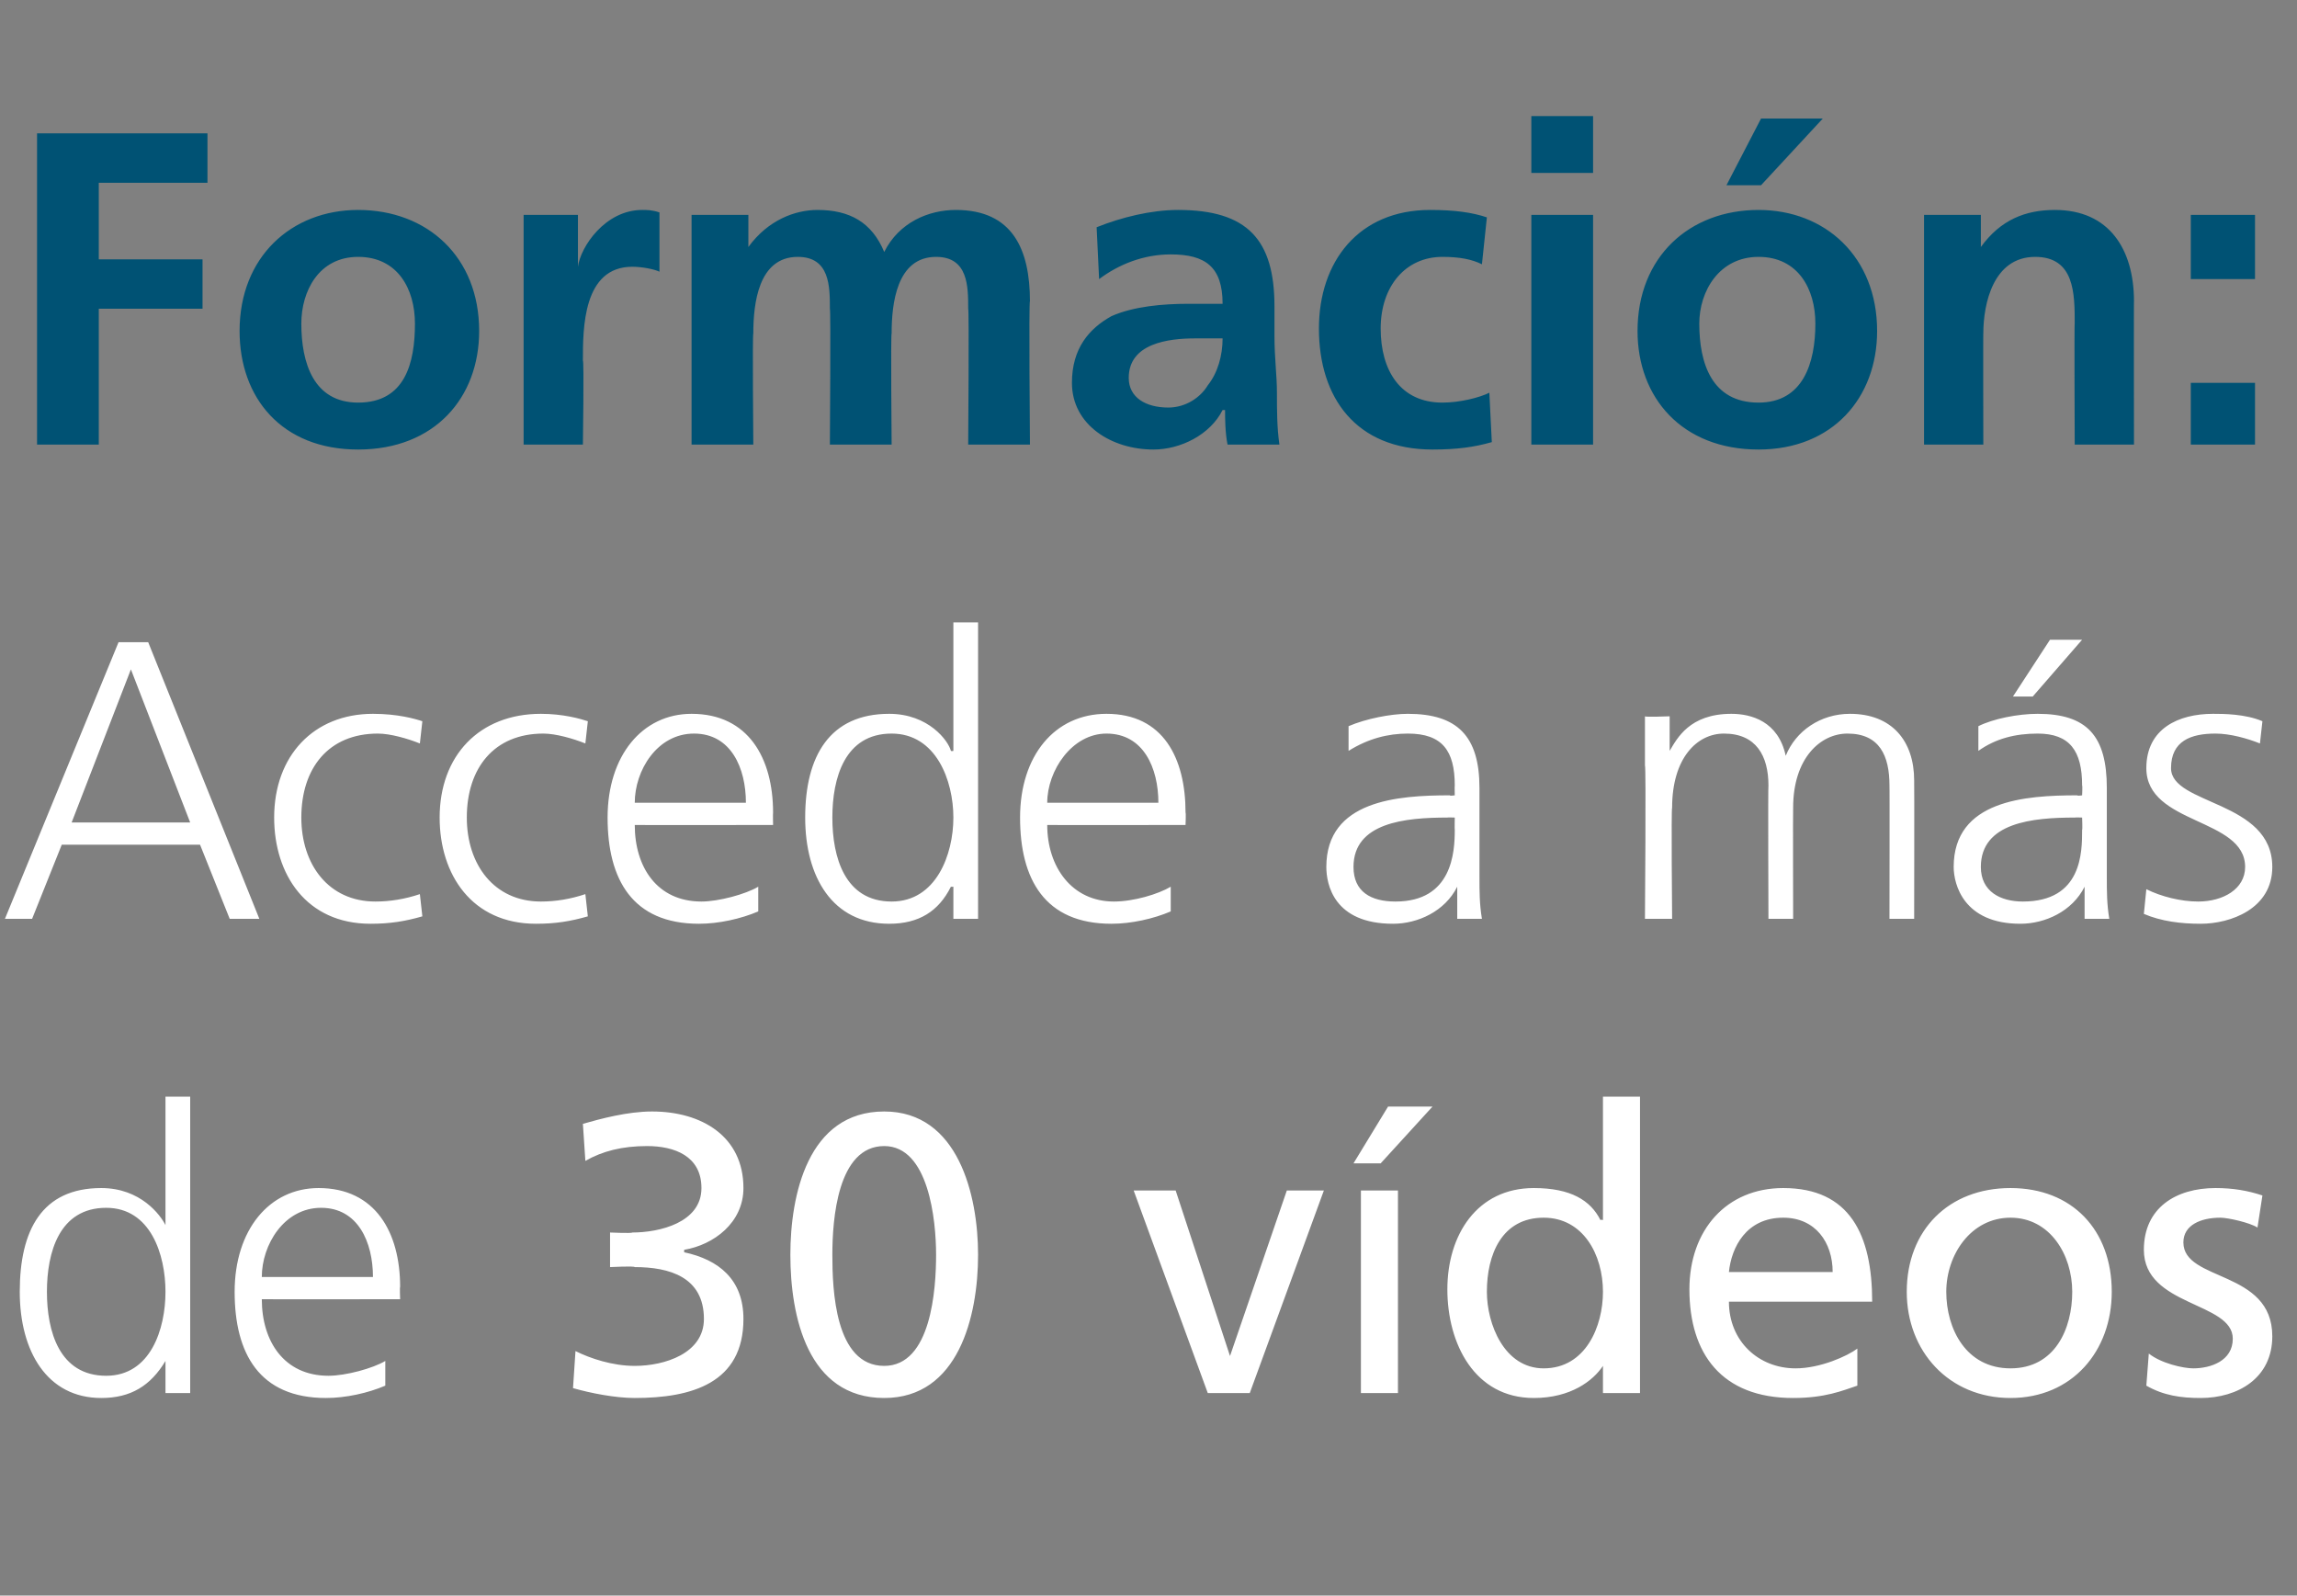 <?xml version="1.0" standalone="no"?><!DOCTYPE svg PUBLIC "-//W3C//DTD SVG 1.1//EN" "http://www.w3.org/Graphics/SVG/1.1/DTD/svg11.dtd"><svg xmlns="http://www.w3.org/2000/svg" version="1.1" width="93px" height="64.6px" viewBox="0 -4 93 64.6" style="top:-4px"><rect x="0" y="-4" width="93" height="64.6" fill="#808080" stroke="none"/>  <desc>Formaci n: Accede a m s de 30 v deos</desc>  <defs/>  <g id="Polygon44639">    <path d="M 7.7 52.4 L 6.7 52.4 L 6.7 51.1 C 6.7 51.1 6.69 51.11 6.7 51.1 C 6.1 52.1 5.3 52.6 4.1 52.6 C 1.9 52.6 0.8 50.7 0.8 48.3 C 0.8 45.8 1.7 44.1 4.1 44.1 C 5.7 44.1 6.5 45.2 6.7 45.6 C 6.69 45.62 6.7 45.6 6.7 45.6 L 6.7 40.4 L 7.7 40.4 L 7.7 52.4 Z M 4.3 51.7 C 6.1 51.7 6.7 49.8 6.7 48.3 C 6.7 46.8 6.1 44.9 4.3 44.9 C 2.4 44.9 1.9 46.7 1.9 48.3 C 1.9 49.9 2.4 51.7 4.3 51.7 Z M 15.6 52.1 C 14.9 52.4 14 52.6 13.2 52.6 C 10.5 52.6 9.5 50.8 9.5 48.3 C 9.5 45.8 10.9 44.1 12.9 44.1 C 15.2 44.1 16.2 45.9 16.2 48.1 C 16.18 48.1 16.2 48.6 16.2 48.6 C 16.2 48.6 10.59 48.61 10.6 48.6 C 10.6 50.3 11.5 51.7 13.3 51.7 C 14 51.7 15.1 51.4 15.6 51.1 C 15.6 51.1 15.6 52.1 15.6 52.1 Z M 15.1 47.7 C 15.1 46.3 14.5 44.9 13 44.9 C 11.5 44.9 10.6 46.4 10.6 47.7 C 10.6 47.7 15.1 47.7 15.1 47.7 Z M 24.7 45.9 C 24.7 45.9 25.59 45.94 25.6 45.9 C 26.7 45.9 28.4 45.5 28.4 44.1 C 28.4 42.8 27.3 42.4 26.2 42.4 C 25.2 42.4 24.4 42.6 23.7 43 C 23.7 43 23.6 41.5 23.6 41.5 C 24.3 41.3 25.4 41 26.4 41 C 28.4 41 30.1 42 30.1 44.1 C 30.1 45.5 28.9 46.4 27.7 46.6 C 27.7 46.6 27.7 46.7 27.7 46.7 C 29.1 47 30.1 47.8 30.1 49.4 C 30.1 52 28 52.6 25.7 52.6 C 24.9 52.6 23.9 52.4 23.2 52.2 C 23.2 52.2 23.3 50.7 23.3 50.7 C 23.9 51 24.8 51.3 25.7 51.3 C 26.9 51.3 28.5 50.8 28.5 49.4 C 28.5 47.7 27.1 47.3 25.7 47.3 C 25.67 47.25 24.7 47.3 24.7 47.3 L 24.7 45.9 Z M 35.8 41 C 38.8 41 39.6 44.4 39.6 46.8 C 39.6 49.3 38.8 52.6 35.8 52.6 C 32.7 52.6 32 49.3 32 46.8 C 32 44.4 32.7 41 35.8 41 Z M 35.8 51.3 C 37.7 51.3 37.9 48.2 37.9 46.8 C 37.9 45.4 37.6 42.4 35.8 42.4 C 33.9 42.4 33.7 45.4 33.7 46.8 C 33.7 48.2 33.8 51.3 35.8 51.3 Z M 50.6 52.4 L 48.9 52.4 L 45.9 44.2 L 47.6 44.2 L 49.8 50.9 L 49.8 50.9 L 52.1 44.2 L 53.6 44.2 L 50.6 52.4 Z M 56.2 40.8 L 58 40.8 L 55.9 43.1 L 54.8 43.1 L 56.2 40.8 Z M 55.1 44.2 L 56.6 44.2 L 56.6 52.4 L 55.1 52.4 L 55.1 44.2 Z M 64.9 51.3 C 64.9 51.3 64.91 51.25 64.9 51.3 C 64.5 51.9 63.6 52.6 62.1 52.6 C 59.7 52.6 58.6 50.4 58.6 48.2 C 58.6 46 59.8 44.1 62.1 44.1 C 63.6 44.1 64.4 44.6 64.8 45.4 C 64.84 45.36 64.9 45.4 64.9 45.4 L 64.9 40.4 L 66.4 40.4 L 66.4 52.4 L 64.9 52.4 L 64.9 51.3 Z M 62.5 51.4 C 64.2 51.4 64.9 49.7 64.9 48.3 C 64.9 46.8 64.1 45.3 62.5 45.3 C 60.8 45.3 60.2 46.8 60.2 48.3 C 60.2 49.6 60.9 51.4 62.5 51.4 Z M 75.2 52.1 C 74.6 52.3 73.9 52.6 72.6 52.6 C 69.7 52.6 68.4 50.8 68.4 48.2 C 68.4 45.8 69.9 44.1 72.2 44.1 C 74.9 44.1 75.8 46 75.8 48.7 C 75.8 48.7 70 48.7 70 48.7 C 70 50.3 71.2 51.4 72.7 51.4 C 73.7 51.4 74.8 50.9 75.2 50.6 C 75.2 50.6 75.2 52.1 75.2 52.1 Z M 74.2 47.5 C 74.2 46.3 73.5 45.3 72.2 45.3 C 70.7 45.3 70.1 46.5 70 47.5 C 70 47.5 74.2 47.5 74.2 47.5 Z M 81.4 44.1 C 83.9 44.1 85.5 45.8 85.5 48.3 C 85.5 50.7 83.9 52.6 81.4 52.6 C 78.9 52.6 77.2 50.7 77.2 48.3 C 77.2 45.8 78.9 44.1 81.4 44.1 Z M 81.4 51.4 C 83.2 51.4 83.9 49.8 83.9 48.3 C 83.9 46.8 83 45.3 81.4 45.3 C 79.8 45.3 78.8 46.8 78.8 48.3 C 78.8 49.8 79.6 51.4 81.4 51.4 Z M 87 50.8 C 87.5 51.2 88.4 51.4 88.8 51.4 C 89.5 51.4 90.4 51.1 90.4 50.2 C 90.4 48.7 86.8 48.9 86.8 46.6 C 86.8 44.9 88.1 44.1 89.7 44.1 C 90.4 44.1 91 44.2 91.6 44.4 C 91.6 44.4 91.4 45.7 91.4 45.7 C 91.1 45.5 90.2 45.3 89.9 45.3 C 89.1 45.3 88.4 45.6 88.4 46.3 C 88.4 47.9 92 47.4 92 50.1 C 92 51.8 90.6 52.6 89.1 52.6 C 88.3 52.6 87.6 52.5 86.9 52.1 C 86.9 52.1 87 50.8 87 50.8 Z " stroke="none" fill="#fff"/>  </g>  <g id="Polygon44638">    <path d="M 4.8 22 L 6 22 L 10.5 33.2 L 9.3 33.2 L 8.1 30.2 L 2.5 30.2 L 1.3 33.2 L 0.2 33.2 L 4.8 22 Z M 5.3 23.1 L 2.9 29.3 L 7.7 29.3 L 5.3 23.1 Z M 17 26.1 C 16.5 25.9 15.8 25.7 15.3 25.7 C 13.3 25.7 12.2 27.1 12.2 29.1 C 12.2 31 13.3 32.5 15.2 32.5 C 15.8 32.5 16.4 32.4 17 32.2 C 17 32.2 17.1 33.1 17.1 33.1 C 16.4 33.3 15.8 33.4 15 33.4 C 12.4 33.4 11.1 31.4 11.1 29.1 C 11.1 26.6 12.7 24.9 15.1 24.9 C 16.1 24.9 16.8 25.1 17.1 25.2 C 17.1 25.2 17 26.1 17 26.1 Z M 23.7 26.1 C 23.2 25.9 22.5 25.7 22 25.7 C 20 25.7 18.9 27.1 18.9 29.1 C 18.9 31 20 32.5 21.9 32.5 C 22.5 32.5 23.1 32.4 23.7 32.2 C 23.7 32.2 23.8 33.1 23.8 33.1 C 23.1 33.3 22.5 33.4 21.7 33.4 C 19.1 33.4 17.8 31.4 17.8 29.1 C 17.8 26.6 19.4 24.9 21.9 24.9 C 22.8 24.9 23.5 25.1 23.8 25.2 C 23.8 25.2 23.7 26.1 23.7 26.1 Z M 30.7 32.9 C 30 33.2 29.1 33.4 28.3 33.4 C 25.6 33.4 24.6 31.6 24.6 29.1 C 24.6 26.6 26 24.9 28 24.9 C 30.3 24.9 31.3 26.7 31.3 28.9 C 31.29 28.9 31.3 29.4 31.3 29.4 C 31.3 29.4 25.71 29.41 25.7 29.4 C 25.7 31.1 26.6 32.5 28.4 32.5 C 29.1 32.5 30.2 32.2 30.7 31.9 C 30.7 31.9 30.7 32.9 30.7 32.9 Z M 30.2 28.5 C 30.2 27.1 29.6 25.7 28.1 25.7 C 26.6 25.7 25.7 27.2 25.7 28.5 C 25.7 28.5 30.2 28.5 30.2 28.5 Z M 39.6 33.2 L 38.6 33.2 L 38.6 31.9 C 38.6 31.9 38.53 31.91 38.5 31.9 C 38 32.9 37.2 33.4 36 33.4 C 33.7 33.4 32.6 31.5 32.6 29.1 C 32.6 26.6 33.6 24.9 36 24.9 C 37.6 24.9 38.4 26 38.5 26.4 C 38.53 26.42 38.6 26.4 38.6 26.4 L 38.6 21.2 L 39.6 21.2 L 39.6 33.2 Z M 36.1 32.5 C 37.9 32.5 38.6 30.6 38.6 29.1 C 38.6 27.6 37.9 25.7 36.1 25.7 C 34.2 25.7 33.7 27.5 33.7 29.1 C 33.7 30.7 34.2 32.5 36.1 32.5 Z M 47.4 32.9 C 46.7 33.2 45.8 33.4 45 33.4 C 42.3 33.4 41.3 31.6 41.3 29.1 C 41.3 26.6 42.7 24.9 44.8 24.9 C 47.1 24.9 48 26.7 48 28.9 C 48.02 28.9 48 29.4 48 29.4 C 48 29.4 42.44 29.41 42.4 29.4 C 42.4 31.1 43.4 32.5 45.1 32.5 C 45.9 32.5 46.9 32.2 47.4 31.9 C 47.4 31.9 47.4 32.9 47.4 32.9 Z M 46.9 28.5 C 46.9 27.1 46.3 25.7 44.8 25.7 C 43.4 25.7 42.4 27.2 42.4 28.5 C 42.4 28.5 46.9 28.5 46.9 28.5 Z M 59 31.9 C 59 31.9 58.95 31.89 59 31.9 C 58.5 32.9 57.4 33.4 56.4 33.4 C 54 33.4 53.7 31.8 53.7 31.1 C 53.7 28.4 56.6 28.2 58.7 28.2 C 58.7 28.23 58.9 28.2 58.9 28.2 C 58.9 28.2 58.89 27.81 58.9 27.8 C 58.9 26.4 58.4 25.7 57 25.7 C 56.2 25.7 55.4 25.9 54.6 26.4 C 54.6 26.4 54.6 25.4 54.6 25.4 C 55.3 25.1 56.3 24.9 57 24.9 C 59 24.9 59.9 25.8 59.9 27.9 C 59.9 27.9 59.9 31.5 59.9 31.5 C 59.9 32.1 59.9 32.6 60 33.2 C 59.98 33.2 59 33.2 59 33.2 L 59 31.9 Z M 58.9 29.1 C 58.9 29.1 58.6 29.09 58.6 29.1 C 56.9 29.1 54.8 29.3 54.8 31.1 C 54.8 32.1 55.5 32.5 56.5 32.5 C 58.8 32.5 58.9 30.5 58.9 29.6 C 58.89 29.59 58.9 29.1 58.9 29.1 Z M 76.5 33.2 C 76.5 33.2 76.51 27.78 76.5 27.8 C 76.5 26.6 76.1 25.7 74.8 25.7 C 73.7 25.7 72.6 26.7 72.6 28.7 C 72.59 28.69 72.6 33.2 72.6 33.2 L 71.6 33.2 C 71.6 33.2 71.58 27.78 71.6 27.8 C 71.6 26.6 71.1 25.7 69.8 25.7 C 68.7 25.7 67.7 26.7 67.7 28.7 C 67.66 28.69 67.7 33.2 67.7 33.2 L 66.6 33.2 C 66.6 33.2 66.65 26.96 66.6 27 C 66.6 26.3 66.6 25.7 66.6 25 C 66.59 25.04 67.6 25 67.6 25 L 67.6 26.4 C 67.6 26.4 67.59 26.44 67.6 26.4 C 67.9 25.9 68.4 24.9 70.1 24.9 C 70.9 24.9 72 25.2 72.3 26.6 C 72.3 26.6 72.3 26.6 72.3 26.6 C 72.7 25.6 73.7 24.9 74.9 24.9 C 76.6 24.9 77.5 26 77.5 27.6 C 77.51 27.59 77.5 33.2 77.5 33.2 L 76.5 33.2 Z M 83 21.9 L 84.3 21.9 L 82.3 24.2 L 81.5 24.2 L 83 21.9 Z M 84.4 31.9 C 84.4 31.9 84.38 31.89 84.4 31.9 C 83.9 32.9 82.8 33.4 81.8 33.4 C 79.5 33.4 79.1 31.8 79.1 31.1 C 79.1 28.4 82 28.2 84.1 28.2 C 84.13 28.23 84.3 28.2 84.3 28.2 C 84.3 28.2 84.32 27.81 84.3 27.8 C 84.3 26.4 83.8 25.7 82.5 25.7 C 81.6 25.7 80.8 25.9 80.1 26.4 C 80.1 26.4 80.1 25.4 80.1 25.4 C 80.7 25.1 81.7 24.9 82.5 24.9 C 84.5 24.9 85.3 25.8 85.3 27.9 C 85.3 27.9 85.3 31.5 85.3 31.5 C 85.3 32.1 85.3 32.6 85.4 33.2 C 85.41 33.2 84.4 33.2 84.4 33.2 L 84.4 31.9 Z M 84.3 29.1 C 84.3 29.1 84.03 29.09 84 29.1 C 82.3 29.1 80.2 29.3 80.2 31.1 C 80.2 32.1 81 32.5 81.9 32.5 C 84.3 32.5 84.3 30.5 84.3 29.6 C 84.32 29.59 84.3 29.1 84.3 29.1 Z M 86.9 32 C 87.5 32.3 88.3 32.5 89 32.5 C 90 32.5 90.9 32 90.9 31.1 C 90.9 29.1 86.9 29.4 86.9 27.1 C 86.9 25.5 88.2 24.9 89.6 24.9 C 90 24.9 90.9 24.9 91.6 25.2 C 91.6 25.2 91.5 26.1 91.5 26.1 C 91 25.9 90.3 25.7 89.7 25.7 C 88.7 25.7 87.9 26 87.9 27.1 C 87.9 28.6 92 28.4 92 31.1 C 92 32.8 90.3 33.4 89.1 33.4 C 88.3 33.4 87.5 33.3 86.8 33 C 86.8 33 86.9 32 86.9 32 Z " stroke="none" fill="#fff"/>  </g>  <g id="Polygon44637">    <path d="M 1.5 1.4 L 8.4 1.4 L 8.4 3.4 L 4 3.4 L 4 6.5 L 8.2 6.5 L 8.2 8.5 L 4 8.5 L 4 14 L 1.5 14 L 1.5 1.4 Z M 14.5 4.5 C 17.3 4.5 19.4 6.4 19.4 9.4 C 19.4 12.1 17.6 14.2 14.5 14.2 C 11.4 14.2 9.7 12.1 9.7 9.4 C 9.7 6.4 11.8 4.5 14.5 4.5 Z M 14.5 12.3 C 16.4 12.3 16.8 10.7 16.8 9.1 C 16.8 7.7 16.1 6.4 14.5 6.4 C 12.9 6.4 12.2 7.8 12.2 9.1 C 12.2 10.7 12.7 12.3 14.5 12.3 Z M 21.2 4.7 L 23.4 4.7 L 23.4 6.8 C 23.4 6.8 23.41 6.84 23.4 6.8 C 23.5 6 24.5 4.5 26 4.5 C 26.2 4.5 26.4 4.5 26.7 4.6 C 26.7 4.6 26.7 7 26.7 7 C 26.5 6.9 26 6.8 25.6 6.8 C 23.6 6.8 23.6 9.3 23.6 10.6 C 23.65 10.6 23.6 14 23.6 14 L 21.2 14 L 21.2 4.7 Z M 28 4.7 L 30.3 4.7 L 30.3 6 C 30.3 6 30.33 6.03 30.3 6 C 31.1 4.9 32.2 4.5 33.1 4.5 C 34.4 4.5 35.3 5 35.8 6.2 C 36.4 5 37.6 4.5 38.7 4.5 C 41 4.5 41.7 6.1 41.7 8.2 C 41.65 8.15 41.7 14 41.7 14 L 39.2 14 C 39.2 14 39.24 8.48 39.2 8.5 C 39.2 7.6 39.2 6.4 37.9 6.4 C 36.3 6.4 36.1 8.3 36.1 9.5 C 36.06 9.5 36.1 14 36.1 14 L 33.6 14 C 33.6 14 33.64 8.48 33.6 8.5 C 33.6 7.6 33.6 6.4 32.3 6.4 C 30.7 6.4 30.5 8.3 30.5 9.5 C 30.46 9.5 30.5 14 30.5 14 L 28 14 L 28 4.7 Z M 44.4 5.2 C 45.4 4.8 46.6 4.5 47.7 4.5 C 50.5 4.5 51.6 5.7 51.6 8.4 C 51.6 8.4 51.6 9.6 51.6 9.6 C 51.6 10.5 51.7 11.2 51.7 11.9 C 51.7 12.6 51.7 13.3 51.8 14 C 51.8 14 49.7 14 49.7 14 C 49.6 13.5 49.6 12.9 49.6 12.6 C 49.6 12.6 49.5 12.6 49.5 12.6 C 49 13.6 47.8 14.2 46.7 14.2 C 45 14.2 43.4 13.2 43.4 11.5 C 43.4 10.1 44.1 9.3 45 8.8 C 45.9 8.4 47.1 8.3 48.1 8.3 C 48.1 8.3 49.5 8.3 49.5 8.3 C 49.5 6.8 48.8 6.3 47.4 6.3 C 46.3 6.3 45.3 6.7 44.5 7.3 C 44.5 7.3 44.4 5.2 44.4 5.2 Z M 47.3 12.5 C 48 12.5 48.6 12.1 48.9 11.6 C 49.3 11.1 49.5 10.4 49.5 9.7 C 49.5 9.7 48.4 9.7 48.4 9.7 C 47.3 9.7 45.7 9.9 45.7 11.3 C 45.7 12.1 46.4 12.5 47.3 12.5 Z M 60 6.7 C 59.6 6.5 59.1 6.4 58.4 6.4 C 56.9 6.4 55.9 7.6 55.9 9.3 C 55.9 11 56.7 12.3 58.4 12.3 C 59.1 12.3 59.9 12.1 60.3 11.9 C 60.3 11.9 60.4 13.9 60.4 13.9 C 59.7 14.1 59 14.2 58 14.2 C 54.9 14.2 53.4 12.1 53.4 9.3 C 53.4 6.6 55 4.5 57.9 4.5 C 58.9 4.5 59.6 4.6 60.2 4.8 C 60.2 4.8 60 6.7 60 6.7 Z M 62 4.7 L 64.5 4.7 L 64.5 14 L 62 14 L 62 4.7 Z M 62 0.7 L 64.5 0.7 L 64.5 3 L 62 3 L 62 0.7 Z M 71.3 0.8 L 73.8 0.8 L 71.3 3.5 L 69.9 3.5 L 71.3 0.8 Z M 71.2 4.5 C 73.9 4.5 76 6.4 76 9.4 C 76 12.1 74.2 14.2 71.2 14.2 C 68.1 14.2 66.3 12.1 66.3 9.4 C 66.3 6.4 68.4 4.5 71.2 4.5 Z M 71.2 12.3 C 73 12.3 73.5 10.7 73.5 9.1 C 73.5 7.7 72.8 6.4 71.2 6.4 C 69.6 6.4 68.8 7.8 68.8 9.1 C 68.8 10.7 69.3 12.3 71.2 12.3 Z M 77.9 4.7 L 80.2 4.7 L 80.2 6 C 80.2 6 80.2 5.99 80.2 6 C 81 4.9 82 4.5 83.2 4.5 C 85.4 4.5 86.4 6.1 86.4 8.2 C 86.39 8.15 86.4 14 86.4 14 L 84 14 C 84 14 83.98 9.05 84 9.1 C 84 7.9 84 6.4 82.4 6.4 C 80.7 6.4 80.3 8.3 80.3 9.5 C 80.29 9.47 80.3 14 80.3 14 L 77.9 14 L 77.9 4.7 Z M 88.7 4.7 L 91.3 4.7 L 91.3 7.3 L 88.7 7.3 L 88.7 4.7 Z M 88.7 11.5 L 91.3 11.5 L 91.3 14 L 88.7 14 L 88.7 11.5 Z " stroke="none" fill="#005274"/>  </g></svg>